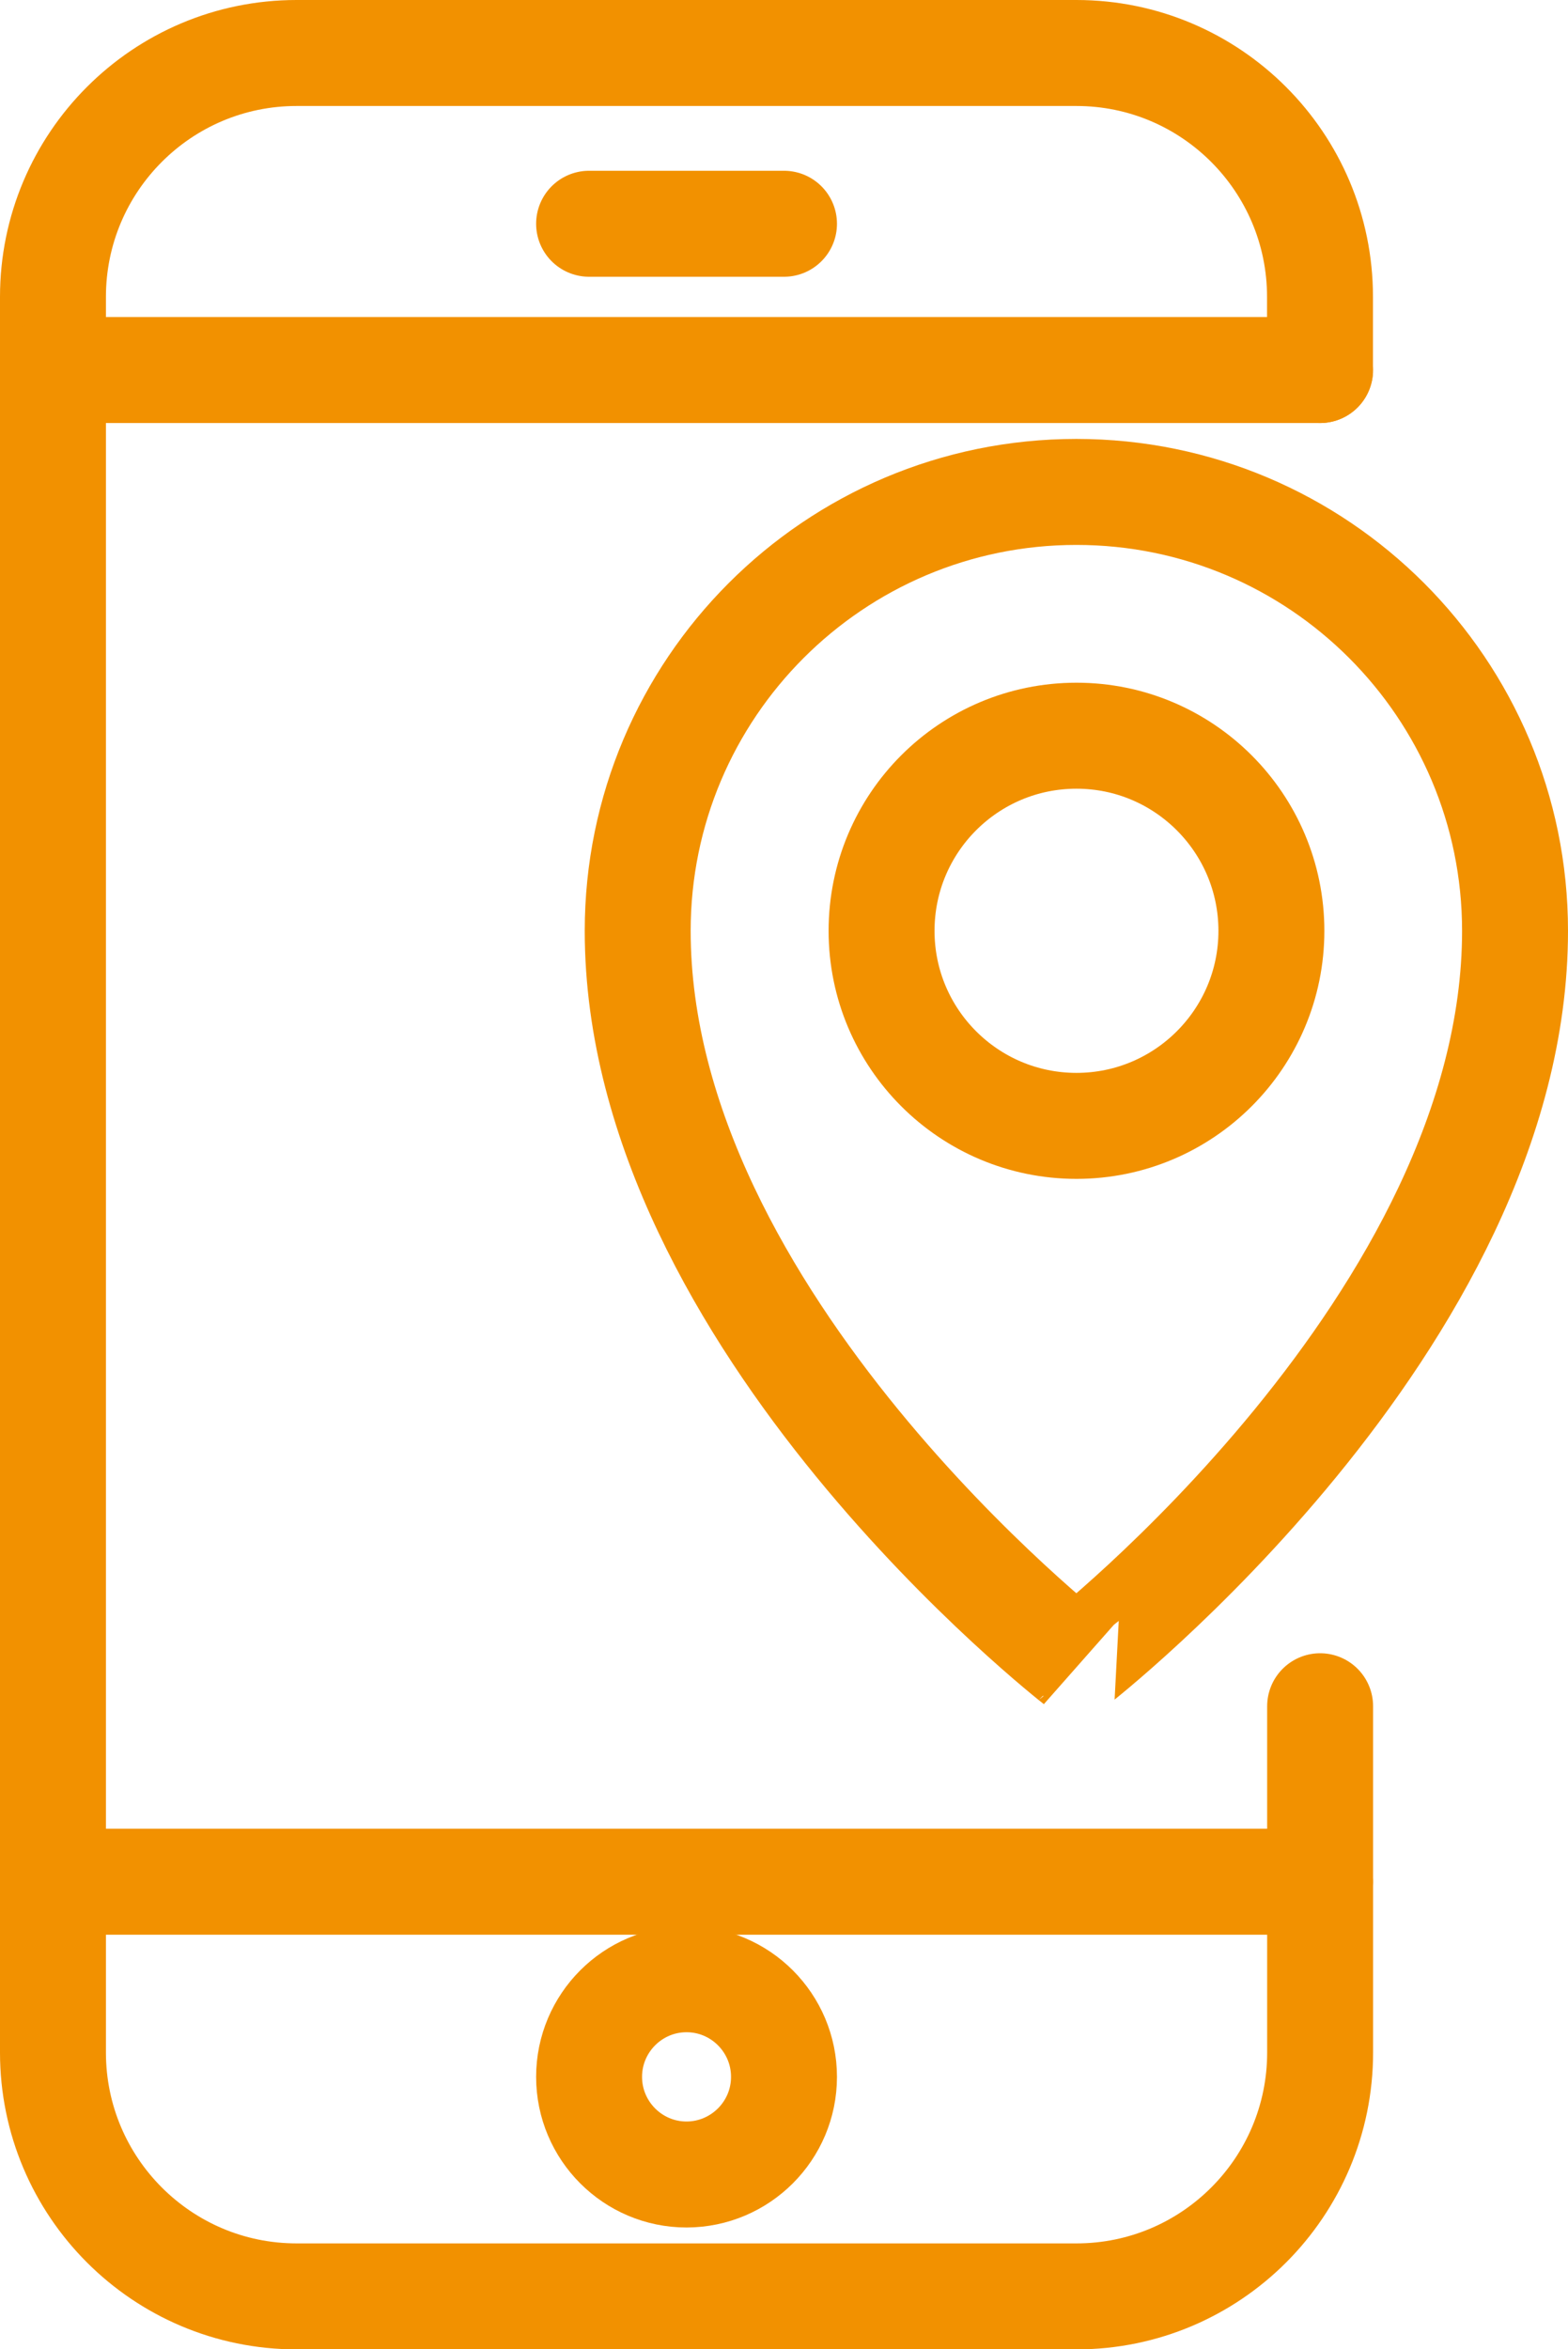 <!-- Generator: Adobe Illustrator 23.1.0, SVG Export Plug-In  -->
<svg version="1.1" xmlns="http://www.w3.org/2000/svg" xmlns:xlink="http://www.w3.org/1999/xlink" x="0px" y="0px"
	 width="133.22px" height="199.48px" viewBox="0 0 133.22 199.48" style="enable-background:new 0 0 133.22 199.48;"
	 xml:space="preserve">
<style type="text/css">
	.st0{fill:none;stroke:#F29100;stroke-width:9;stroke-linecap:round;stroke-miterlimit:10;}
</style>
<defs>
</defs>
<g>
	<path class="st0" d="M128.72,79.04c0-20.58-16.69-37.27-37.27-37.27c-20.58,0-37.27,16.69-37.27,37.27
		c0,33.13,37.27,62.11,37.27,62.11S128.72,112.17,128.72,79.04z"/>
	<path class="st0" d="M108.02,79.04c0-9.15-7.42-16.57-16.56-16.57c-9.15,0-16.56,7.41-16.56,16.57c0,9.15,7.42,16.56,16.56,16.56
		C100.6,95.6,108.02,88.18,108.02,79.04z"/>
	<g>
		<path class="st0" d="M112.16,144.88v29.4c0,11.43-9.27,20.71-20.7,20.71H25.2c-11.43,0-20.7-9.28-20.7-20.71V25.21
			C4.5,13.78,13.77,4.5,25.2,4.5h66.25c11.43,0,20.7,9.28,20.7,20.71v6.21"/>
		<line class="st0" x1="4.5" y1="31.42" x2="112.16" y2="31.42"/>
		<line class="st0" x1="4.5" y1="159.78" x2="112.16" y2="159.78"/>
		<line class="st0" x1="50.05" y1="19" x2="66.61" y2="19"/>
		<path class="st0" d="M66.61,176.35c0-4.57-3.71-8.29-8.28-8.29c-4.57,0-8.28,3.72-8.28,8.29c0,4.57,3.71,8.29,8.28,8.29
			C62.9,184.63,66.61,180.92,66.61,176.35z"/>
	</g>
</g>
</svg>